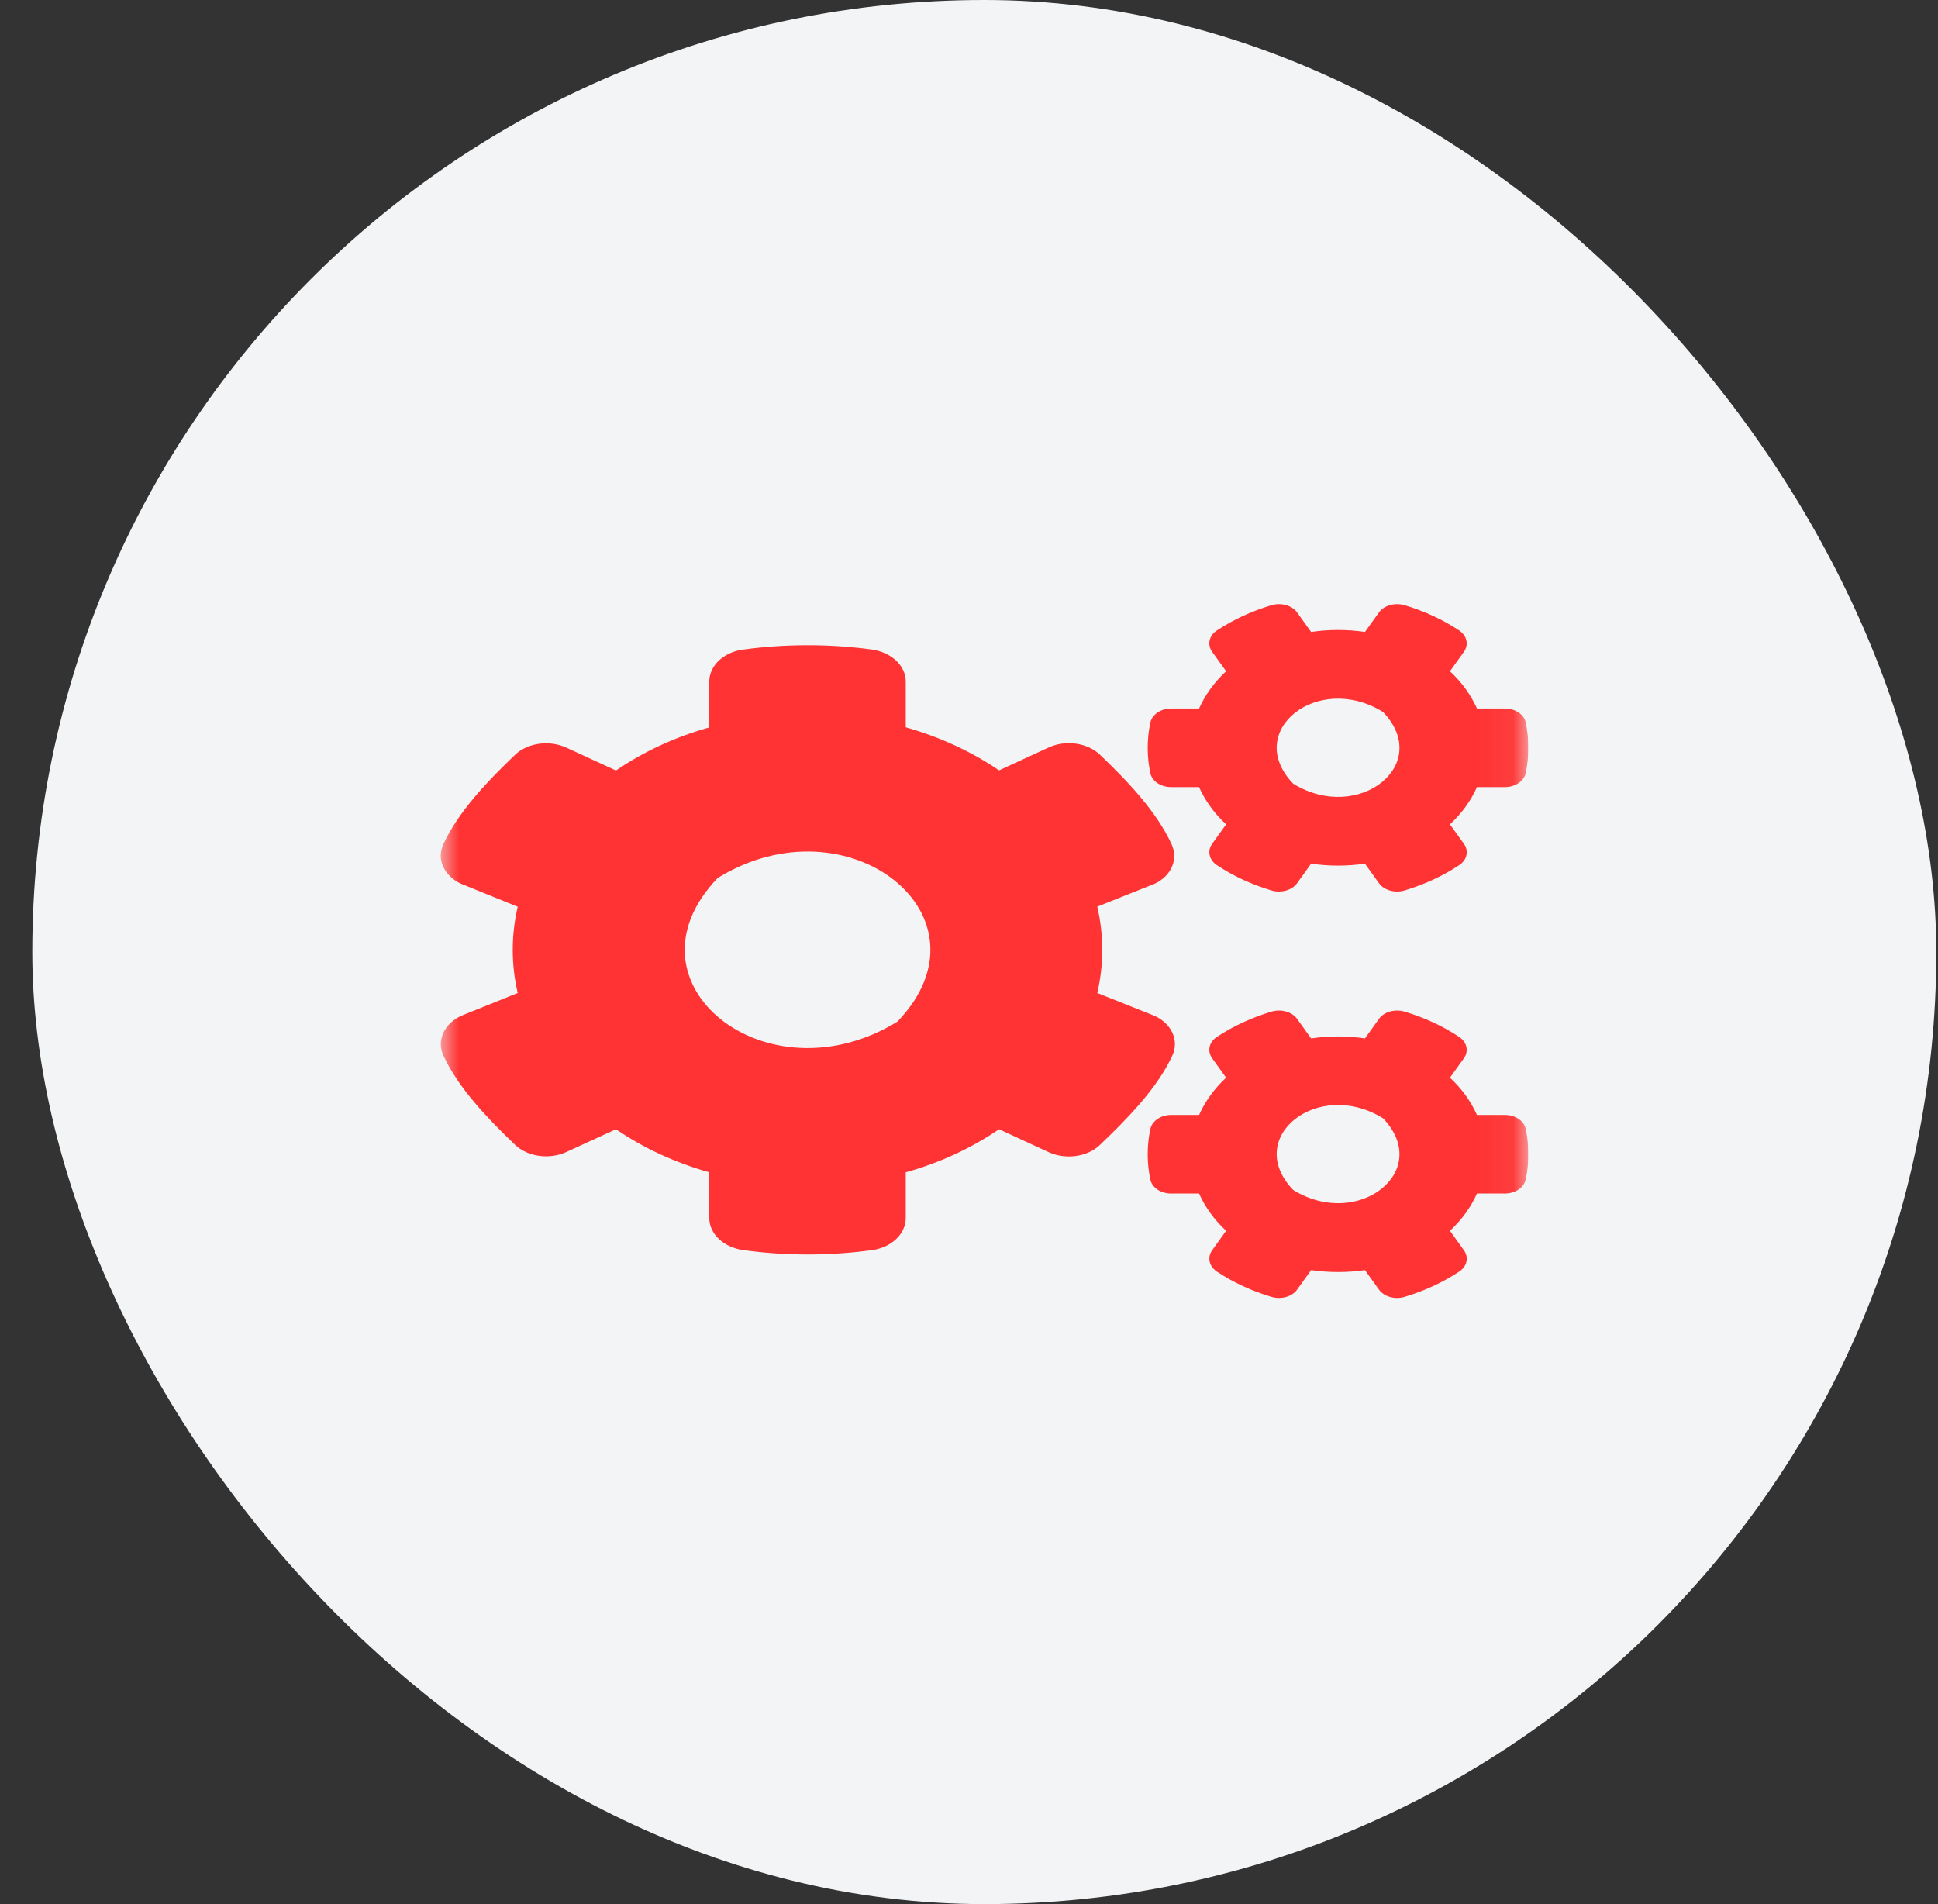 <svg width="57" height="56" viewBox="0 0 57 56" fill="none" xmlns="http://www.w3.org/2000/svg">
<rect x="0" y="0" width="57" height="56" fill="#333333" stroke="none"/>
<g clip-path="url(#clip0_1356_34812)">
<rect x="0.95" width="56" height="56" rx="28" fill="#F3F4F6"/>
<g clip-path="url(#clip1_1356_34812)">
<mask id="mask0_1356_34812" style="mask-type:luminance" maskUnits="userSpaceOnUse" x="12" y="12" width="33" height="32">
<rect x="12.95" y="12" width="32" height="32" fill="white"/>
</mask>
<g mask="url(#mask0_1356_34812)">
</g>
<g clip-path="url(#clip2_1356_34812)">
<mask id="mask1_1356_34812" style="mask-type:luminance" maskUnits="userSpaceOnUse" x="12" y="15" width="33" height="26">
<rect x="12.95" y="15.203" width="32" height="25.594" fill="white"/>
</mask>
<g mask="url(#mask1_1356_34812)">
<path fill-rule="evenodd" clip-rule="evenodd" d="M38.562 25.401L38.152 25.973C38.002 26.184 37.682 26.273 37.397 26.189C36.807 26.013 36.267 25.761 35.792 25.445C35.562 25.293 35.502 25.025 35.652 24.817L36.062 24.245C35.717 23.925 35.447 23.553 35.267 23.149H34.443C34.143 23.149 33.883 22.977 33.833 22.737C33.733 22.258 33.728 21.754 33.833 21.254C33.883 21.014 34.143 20.838 34.443 20.838H35.267C35.447 20.434 35.717 20.062 36.062 19.742L35.652 19.17C35.502 18.962 35.557 18.694 35.792 18.542C36.267 18.227 36.812 17.974 37.397 17.799C37.682 17.715 38.002 17.803 38.152 18.015L38.562 18.586C39.087 18.51 39.621 18.51 40.146 18.586L40.556 18.015C40.706 17.803 41.026 17.715 41.311 17.799C41.901 17.974 42.441 18.227 42.916 18.542C43.145 18.694 43.206 18.962 43.056 19.17L42.646 19.742C42.99 20.062 43.261 20.434 43.44 20.838H44.265C44.565 20.838 44.825 21.01 44.875 21.25C44.975 21.73 44.98 22.233 44.875 22.733C44.825 22.973 44.565 23.149 44.265 23.149H43.44C43.261 23.553 42.99 23.925 42.646 24.245L43.056 24.817C43.206 25.025 43.151 25.293 42.916 25.445C42.441 25.761 41.896 26.013 41.311 26.189C41.026 26.273 40.706 26.184 40.556 25.973L40.146 25.401C39.626 25.477 39.087 25.477 38.562 25.401ZM40.675 20.938C42.155 22.477 39.96 24.233 38.036 23.049C36.556 21.51 38.751 19.75 40.675 20.938ZM32.273 29.204L33.958 29.876C34.463 30.108 34.683 30.599 34.483 31.039C34.038 32.007 33.163 32.895 32.353 33.671C31.983 34.027 31.343 34.115 30.838 33.883L29.384 33.211C28.584 33.759 27.654 34.195 26.64 34.478V35.822C26.64 36.286 26.225 36.686 25.655 36.766C24.425 36.934 23.135 36.942 21.861 36.766C21.286 36.686 20.861 36.29 20.861 35.822V34.478C19.846 34.191 18.916 33.759 18.117 33.211L16.662 33.879C16.162 34.111 15.517 34.023 15.147 33.667C14.338 32.891 13.483 32.003 13.038 31.039C12.838 30.604 13.058 30.112 13.563 29.876L15.227 29.204C15.032 28.368 15.032 27.508 15.227 26.668L13.563 25.993C13.058 25.761 12.833 25.269 13.038 24.833C13.483 23.865 14.338 22.977 15.147 22.201C15.517 21.846 16.157 21.758 16.662 21.99L18.117 22.661C18.916 22.114 19.846 21.678 20.861 21.394V20.046C20.861 19.586 21.271 19.186 21.841 19.106C23.07 18.938 24.365 18.93 25.64 19.102C26.215 19.182 26.64 19.578 26.64 20.046V21.39C27.654 21.678 28.584 22.11 29.384 22.657L30.838 21.986C31.338 21.754 31.983 21.842 32.353 22.198C33.163 22.973 34.013 23.861 34.458 24.829C34.658 25.265 34.463 25.757 33.958 25.993L32.273 26.664C32.468 27.504 32.468 28.364 32.273 29.204ZM21.11 25.821C24.959 23.453 29.353 26.968 26.394 30.047C22.545 32.415 18.151 28.9 21.11 25.821ZM38.562 37.354L38.152 37.926C38.002 38.138 37.682 38.226 37.397 38.142C36.807 37.966 36.267 37.714 35.792 37.398C35.562 37.246 35.502 36.978 35.652 36.77L36.062 36.198C35.717 35.878 35.447 35.506 35.267 35.102H34.443C34.143 35.102 33.883 34.93 33.833 34.691C33.733 34.211 33.728 33.707 33.833 33.207C33.883 32.967 34.143 32.791 34.443 32.791H35.267C35.447 32.387 35.717 32.015 36.062 31.695L35.652 31.123C35.502 30.915 35.557 30.648 35.792 30.495C36.267 30.18 36.812 29.928 37.397 29.752C37.682 29.668 38.002 29.756 38.152 29.968L38.562 30.54C39.087 30.463 39.621 30.463 40.146 30.54L40.556 29.968C40.706 29.756 41.026 29.668 41.311 29.752C41.901 29.928 42.441 30.18 42.916 30.495C43.145 30.648 43.206 30.915 43.056 31.123L42.646 31.695C42.99 32.015 43.261 32.387 43.44 32.791H44.265C44.565 32.791 44.825 32.963 44.875 33.203C44.975 33.683 44.98 34.187 44.875 34.687C44.825 34.926 44.565 35.102 44.265 35.102H43.44C43.261 35.506 42.99 35.878 42.646 36.198L43.056 36.77C43.206 36.978 43.151 37.246 42.916 37.398C42.441 37.714 41.896 37.966 41.311 38.142C41.026 38.226 40.706 38.138 40.556 37.926L40.146 37.354C39.626 37.43 39.087 37.43 38.562 37.354ZM40.675 32.887C42.155 34.427 39.96 36.182 38.036 34.998C36.556 33.459 38.751 31.703 40.675 32.887Z" fill="#FF3333"/>
</g>
</g>
</g>
</g>
<defs>
<clipPath id="clip0_1356_34812">
<rect width="56" height="56" fill="white" transform="translate(0.95)"/>
</clipPath>
<clipPath id="clip1_1356_34812">
<rect width="32" height="32" fill="white" transform="translate(12.95 12)"/>
</clipPath>
<clipPath id="clip2_1356_34812">
<rect width="32" height="25.594" fill="white" transform="translate(12.95 15.203)"/>
</clipPath>
</defs>
</svg>
